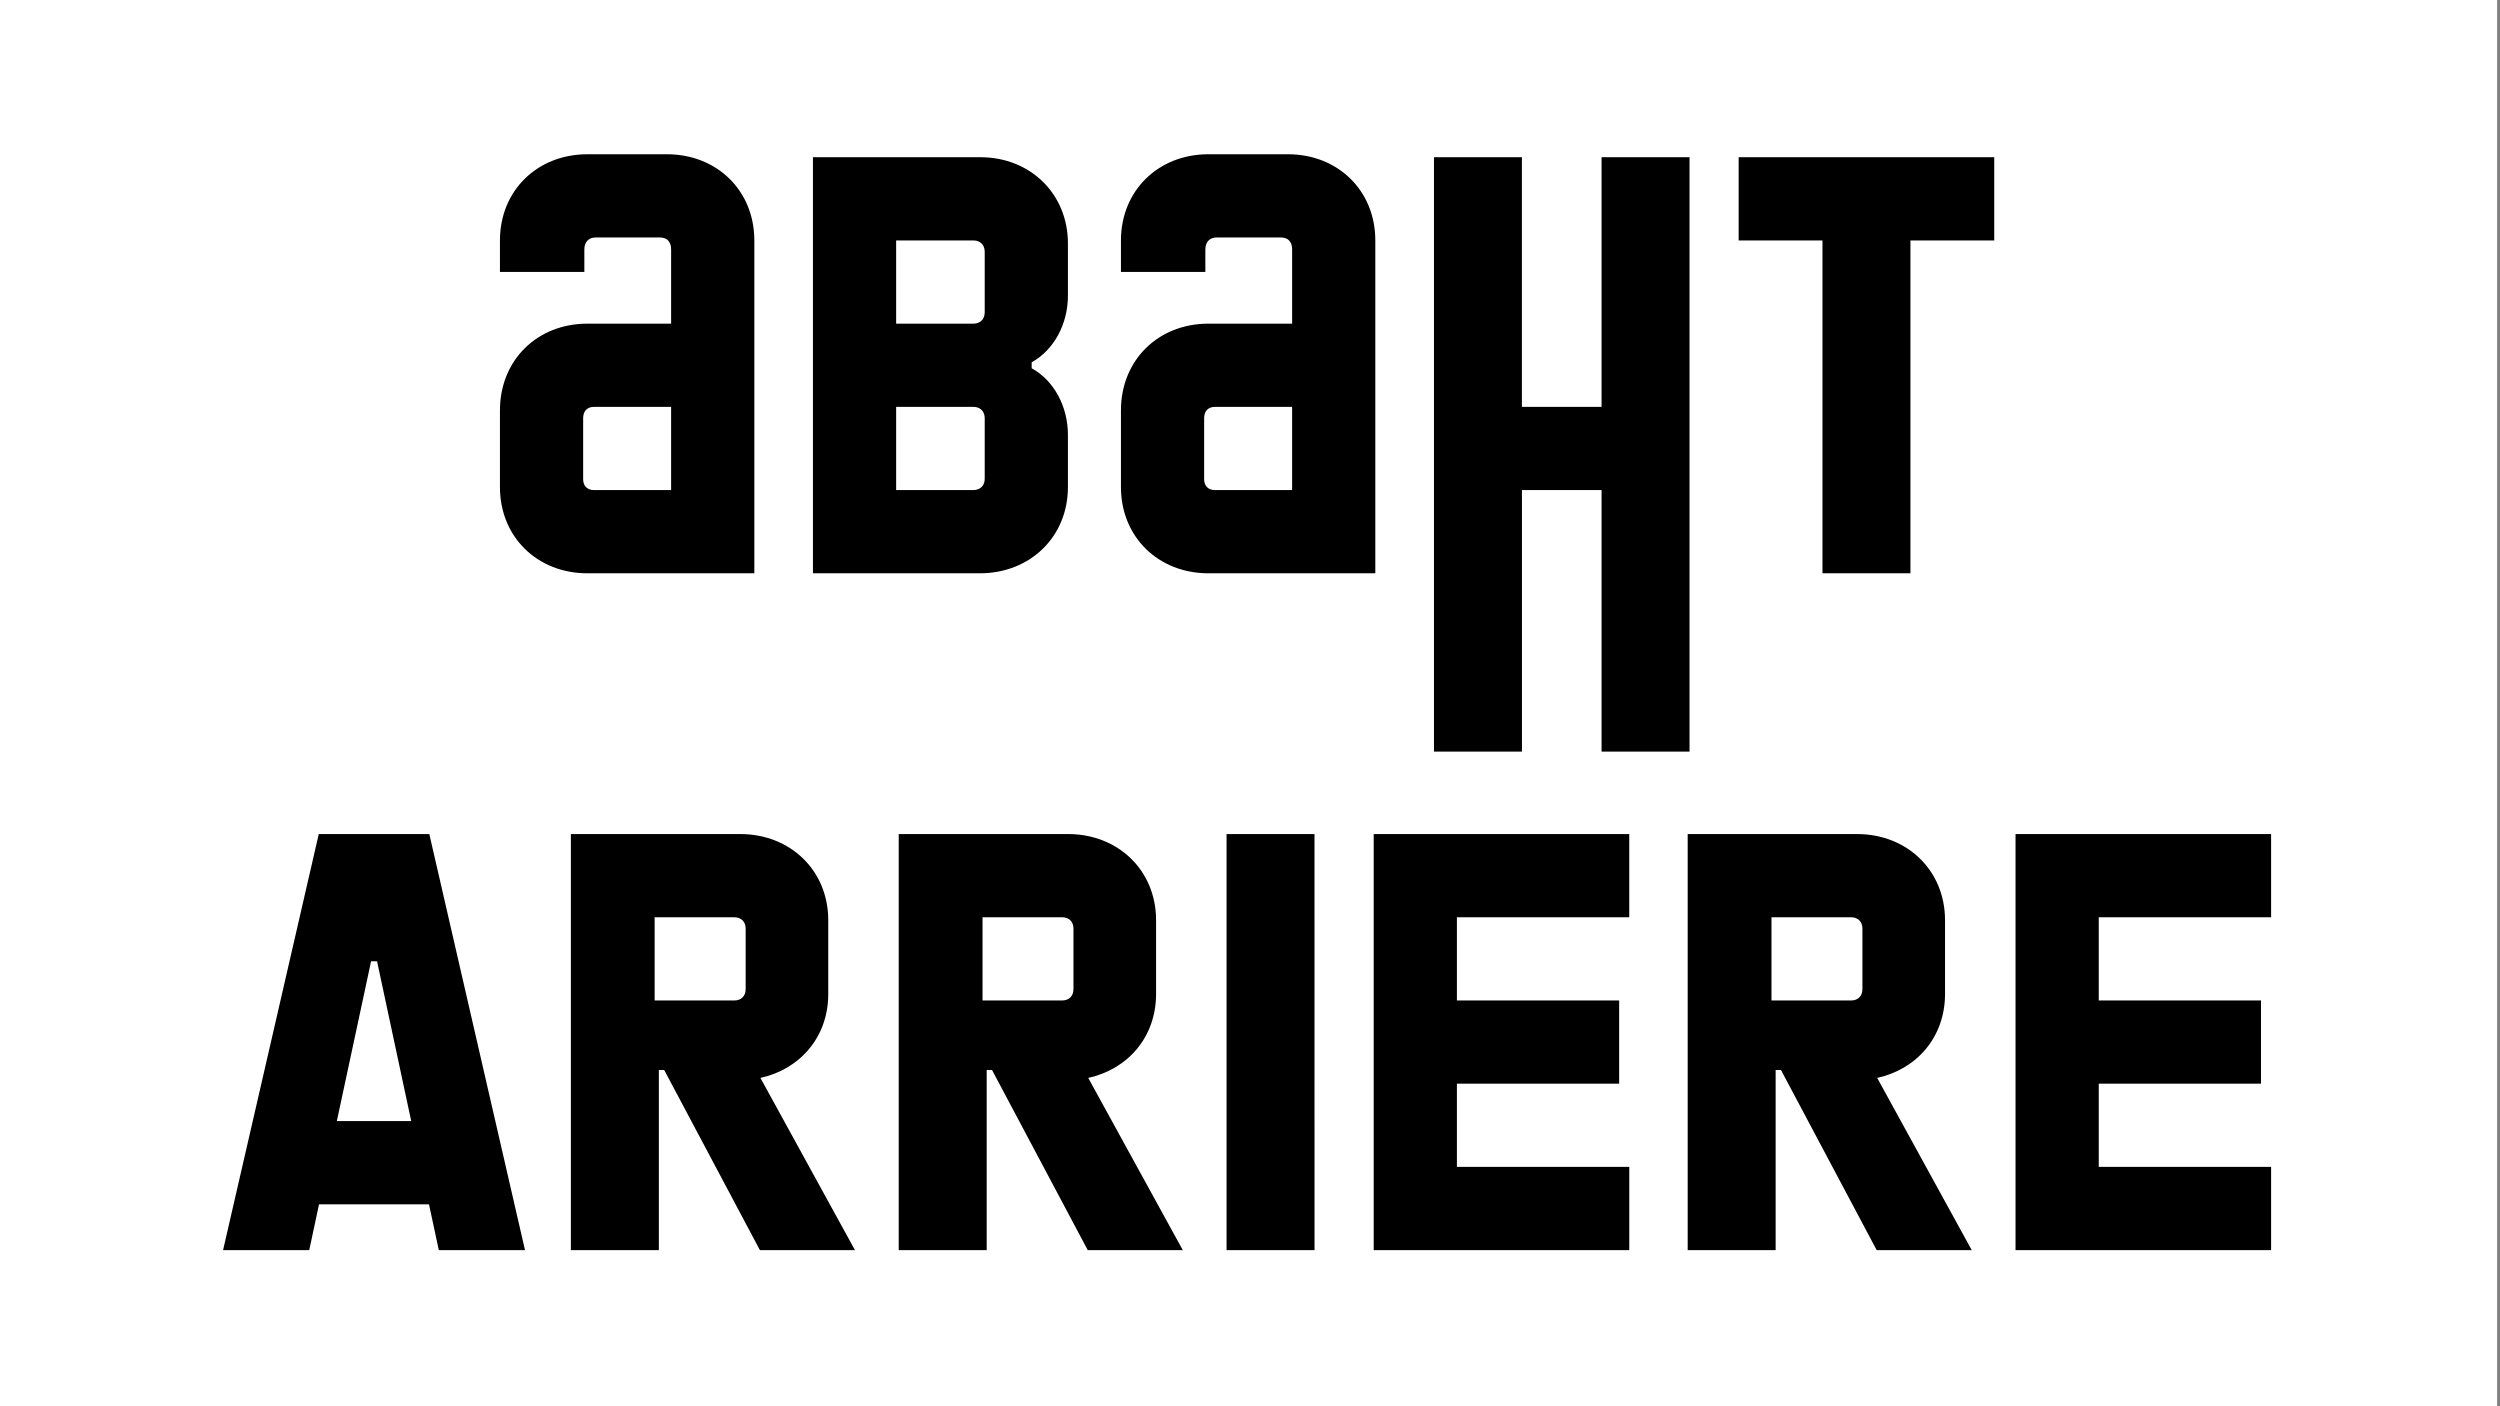 <svg id="Layer_1" data-name="Layer 1" xmlns="http://www.w3.org/2000/svg" viewBox="0 0 1920 1080"><rect x="0" y="0" width="1920" height="1080" fill="#808080" stroke="none"/><defs><style>.cls-1{fill:#fff;}.cls-2{fill:none;}</style></defs><title>0_KTFJermilov_About</title><rect class="cls-1" x="-2.23" y="-0.17" width="1920" height="1080"/><path d="M1744.21,640.55H1547.93V960.08h196.28V896.17H1611.84v-63.9h124.61V768.36H1611.84V704.45h132.37ZM1360.5,768.37V704.46h61.16c5,0,8.68,3.2,8.68,8.68V759.7c0,5.47-3.65,8.67-8.68,8.67Zm81.18,59.47c30.17-6.62,52.11-31.13,52.11-64.49v-56.6c0-38.35-29.22-66.19-67.56-66.19H1296.14V960.09h67.55V821.78h4.11l73.49,138.31h73ZM1251.27,640.55H1055V960.08h196.28V896.17H1118.9v-63.9h124.61V768.36H1118.9V704.45h132.37Zm-241.74,0H942V960.08h67.56ZM754.58,768.37V704.46h61.17c5,0,8.67,3.2,8.67,8.68V759.7c0,5.47-3.65,8.67-8.67,8.67Zm81.18,59.47c30.17-6.62,52.11-31.13,52.11-64.49v-56.6c0-38.35-29.21-66.19-67.56-66.19H690.22V960.09h67.56V821.78h4.1l73.5,138.31h73Zm-333-59.47V704.46H564c5,0,8.67,3.2,8.67,8.68V759.7c0,5.47-3.65,8.67-8.67,8.67ZM584,827.84c30.16-6.62,52.1-31.13,52.1-64.49v-56.6c0-38.35-29.21-66.19-67.56-66.19H438.43V960.09H506V821.78h4.11l73.49,138.31h73ZM285,738.23h4.57L315.81,861H258.69ZM403.2,960.08,329.71,640.55h-84.9L171.32,960.08H237.5L245,924.93h84.47L337,960.08Z"/><path d="M1531.57,120.75H1335.29v63.91h64.36V440.29h67.56V184.66h64.36ZM1230,312.47h-61.17V120.75H1101.3V577.23h67.56V376.38H1230V577.23h67.56V120.75H1230Zm-297,63.91c-5,0-8.22-3.2-8.22-8.22v-47c0-5.48,3.2-8.68,8.22-8.68h59.34v63.91Zm123.24,63.91V184.66c0-38.34-28.75-66.19-67.1-66.19H928c-38.35,0-67.11,27.85-67.11,66.19v24.19h64.82V191.51c0-5.94,3.66-9.13,8.68-9.13h49.3c5.47,0,8.67,3.19,8.67,9.13v57.06H928c-38.35,0-67.11,27.84-67.11,66.64V374.1c0,38.34,28.76,66.19,67.11,66.19Zm-368-127.82h59.34c5,0,8.68,3.2,8.68,8.68v46.56c0,5.47-3.65,8.67-8.68,8.67H688.24Zm0-127.81h59.34c5,0,8.68,3.2,8.68,8.67v46.56c0,5.48-3.65,8.68-8.68,8.68H688.24Zm64.37,255.63c38.34,0,67.55-27.85,67.55-66.19V333.93c0-21.46-10.5-41.54-27.84-51.13v-4.56c17.34-9.59,27.84-29.67,27.84-51.13V186.94c0-38.34-29.21-66.19-67.1-66.19H624.34V440.29ZM456.08,376.38c-5,0-8.22-3.2-8.22-8.22v-47c0-5.48,3.2-8.68,8.22-8.68h59.34v63.91Zm123.25,63.91V184.66c0-38.34-28.76-66.19-67.1-66.19H451.06c-38.34,0-67.1,27.85-67.1,66.19v24.19h64.82V191.51c0-5.94,3.65-9.13,8.67-9.13h49.3c5.48,0,8.67,3.19,8.67,9.13v57.06H451.06c-38.34,0-67.1,27.84-67.1,66.64V374.1c0,38.34,28.76,66.19,67.1,66.19Z"/><rect class="cls-2" x="-2.23" y="-0.17" width="1920" height="1080"/></svg>